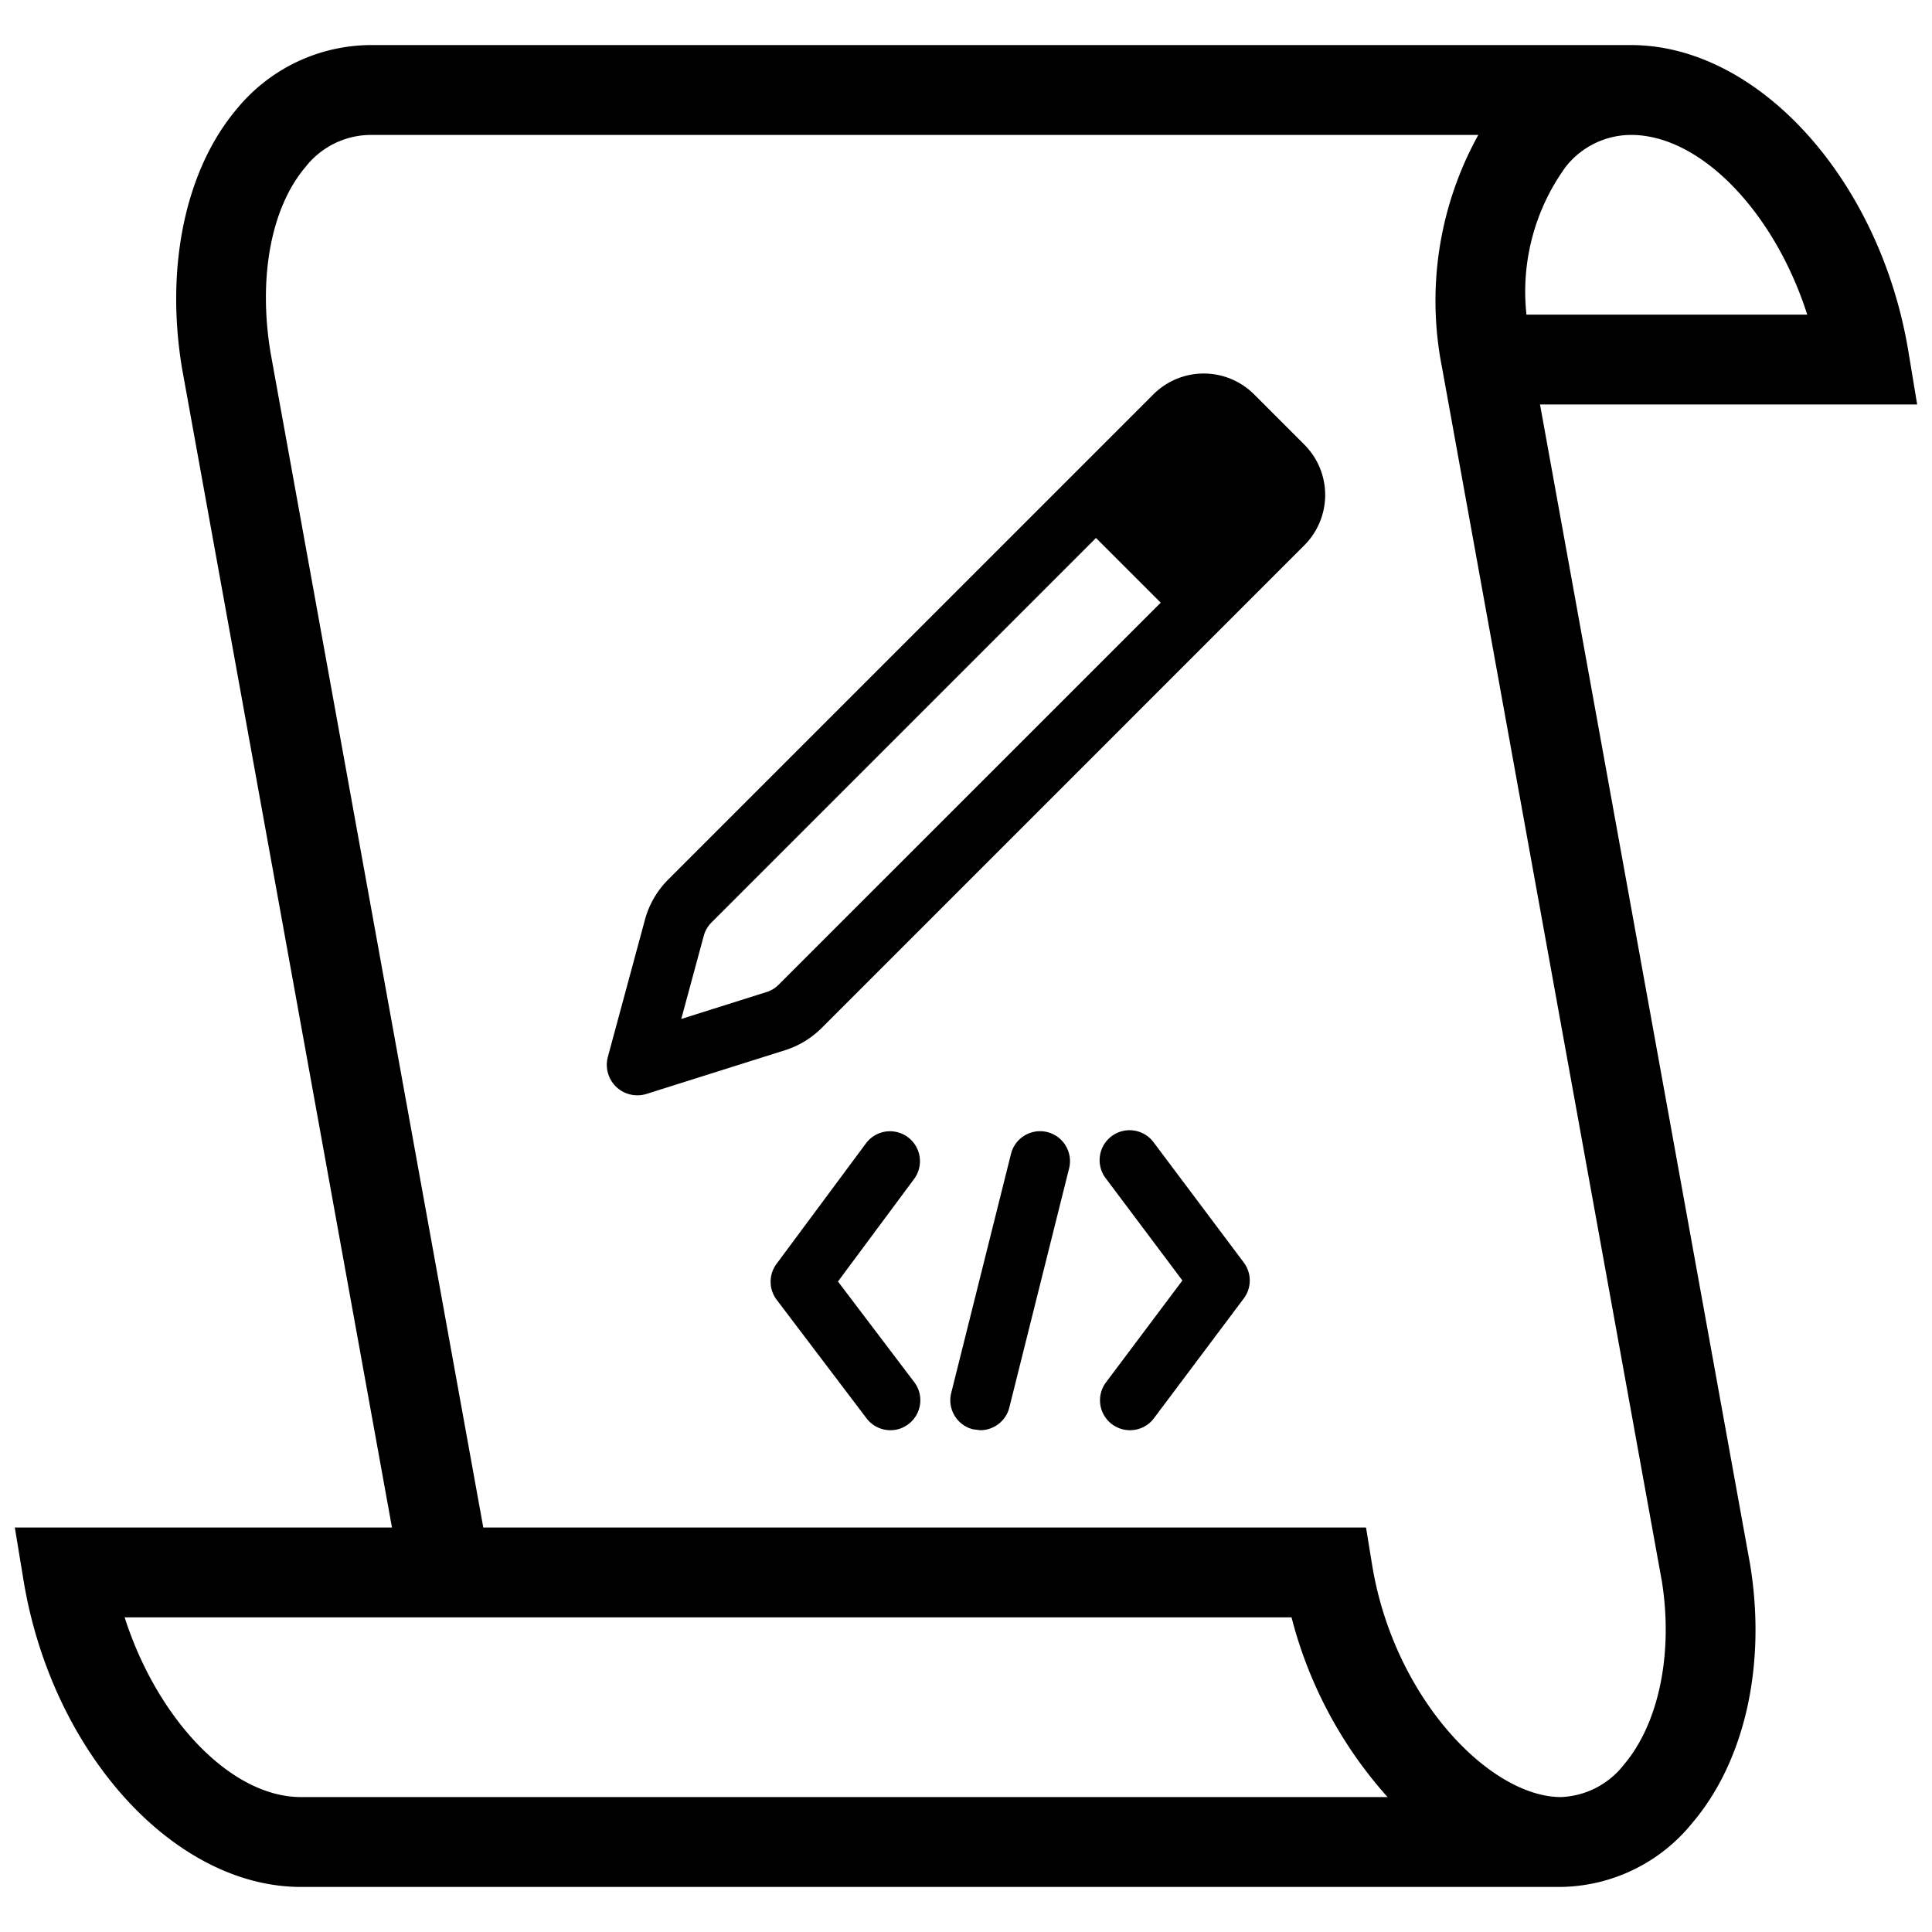<svg xmlns="http://www.w3.org/2000/svg" width="100" height="100"><path d="M90.586 80.978c.849 5.186-.268 10.17-2.986 13.369a8.899 8.899 0 01-6.8 3.32H15.575c-6.593 0-12.905-6.984-14.362-15.9l-.445-2.702h19.521L9.414 19.022c-.865-5.281.205-10.276 2.857-13.399a9.009 9.009 0 016.929-3.29h65.222c6.593 0 12.905 6.984 14.363 15.9l.447 2.702H79.711zM84.425 6.984a4.313 4.313 0 00-3.384 1.651 11.001 11.001 0 00-2.032 7.65h14.533c-1.677-5.258-5.487-9.301-9.117-9.301zM71.82 93.016a22.209 22.209 0 01-4.97-9.301H6.452c1.683 5.257 5.493 9.301 9.123 9.301zm14.183-11.249L74.639 19.022a17.736 17.736 0 011.878-12.038H19.2a4.31 4.31 0 00-3.38 1.651c-1.78 2.092-2.461 5.684-1.82 9.597l11.015 60.833h45.69l.318 1.95c1.128 6.868 6.091 12.001 9.777 12.001a4.335 4.335 0 003.255-1.681c1.818-2.14 2.567-5.806 1.95-9.568z"/><path d="M58.487 74.027a1.548 1.548 0 01-1.239-2.479l3.953-5.27-3.953-5.27a1.55 1.55 0 112.479-1.86l4.65 6.2c.414.55.414 1.31 0 1.86l-4.65 6.201a1.543 1.543 0 01-1.24.618zm-12.398 0c-.47 0-.933-.212-1.237-.614l-4.65-6.135a1.548 1.548 0 01-.009-1.86l4.65-6.266A1.55 1.55 0 0147.331 61l-3.958 5.331 3.949 5.21c.517.68.382 1.654-.3 2.17a1.521 1.521 0 01-.933.316zm4.65 0l-.376-.046a1.551 1.551 0 01-1.129-1.879l3.101-12.401a1.55 1.55 0 013.007.752l-3.1 12.401a1.552 1.552 0 01-1.503 1.173z"/><g><path d="M67.511 23.012a3.684 3.684 0 010 5.212l-24.98 24.983a4.695 4.695 0 01-1.898 1.152l-7.171 2.263a1.587 1.587 0 01-1.567-.367 1.582 1.582 0 01-.432-1.551l1.918-7.095a4.65 4.65 0 011.207-2.085l25.111-25.111a3.687 3.687 0 015.214 0zm-10.782 4.834l-19.91 19.91c-.187.189-.321.42-.391.676l-1.166 4.309 4.42-1.395c.232-.071.444-.201.615-.373l19.782-19.779z"/></g></svg>